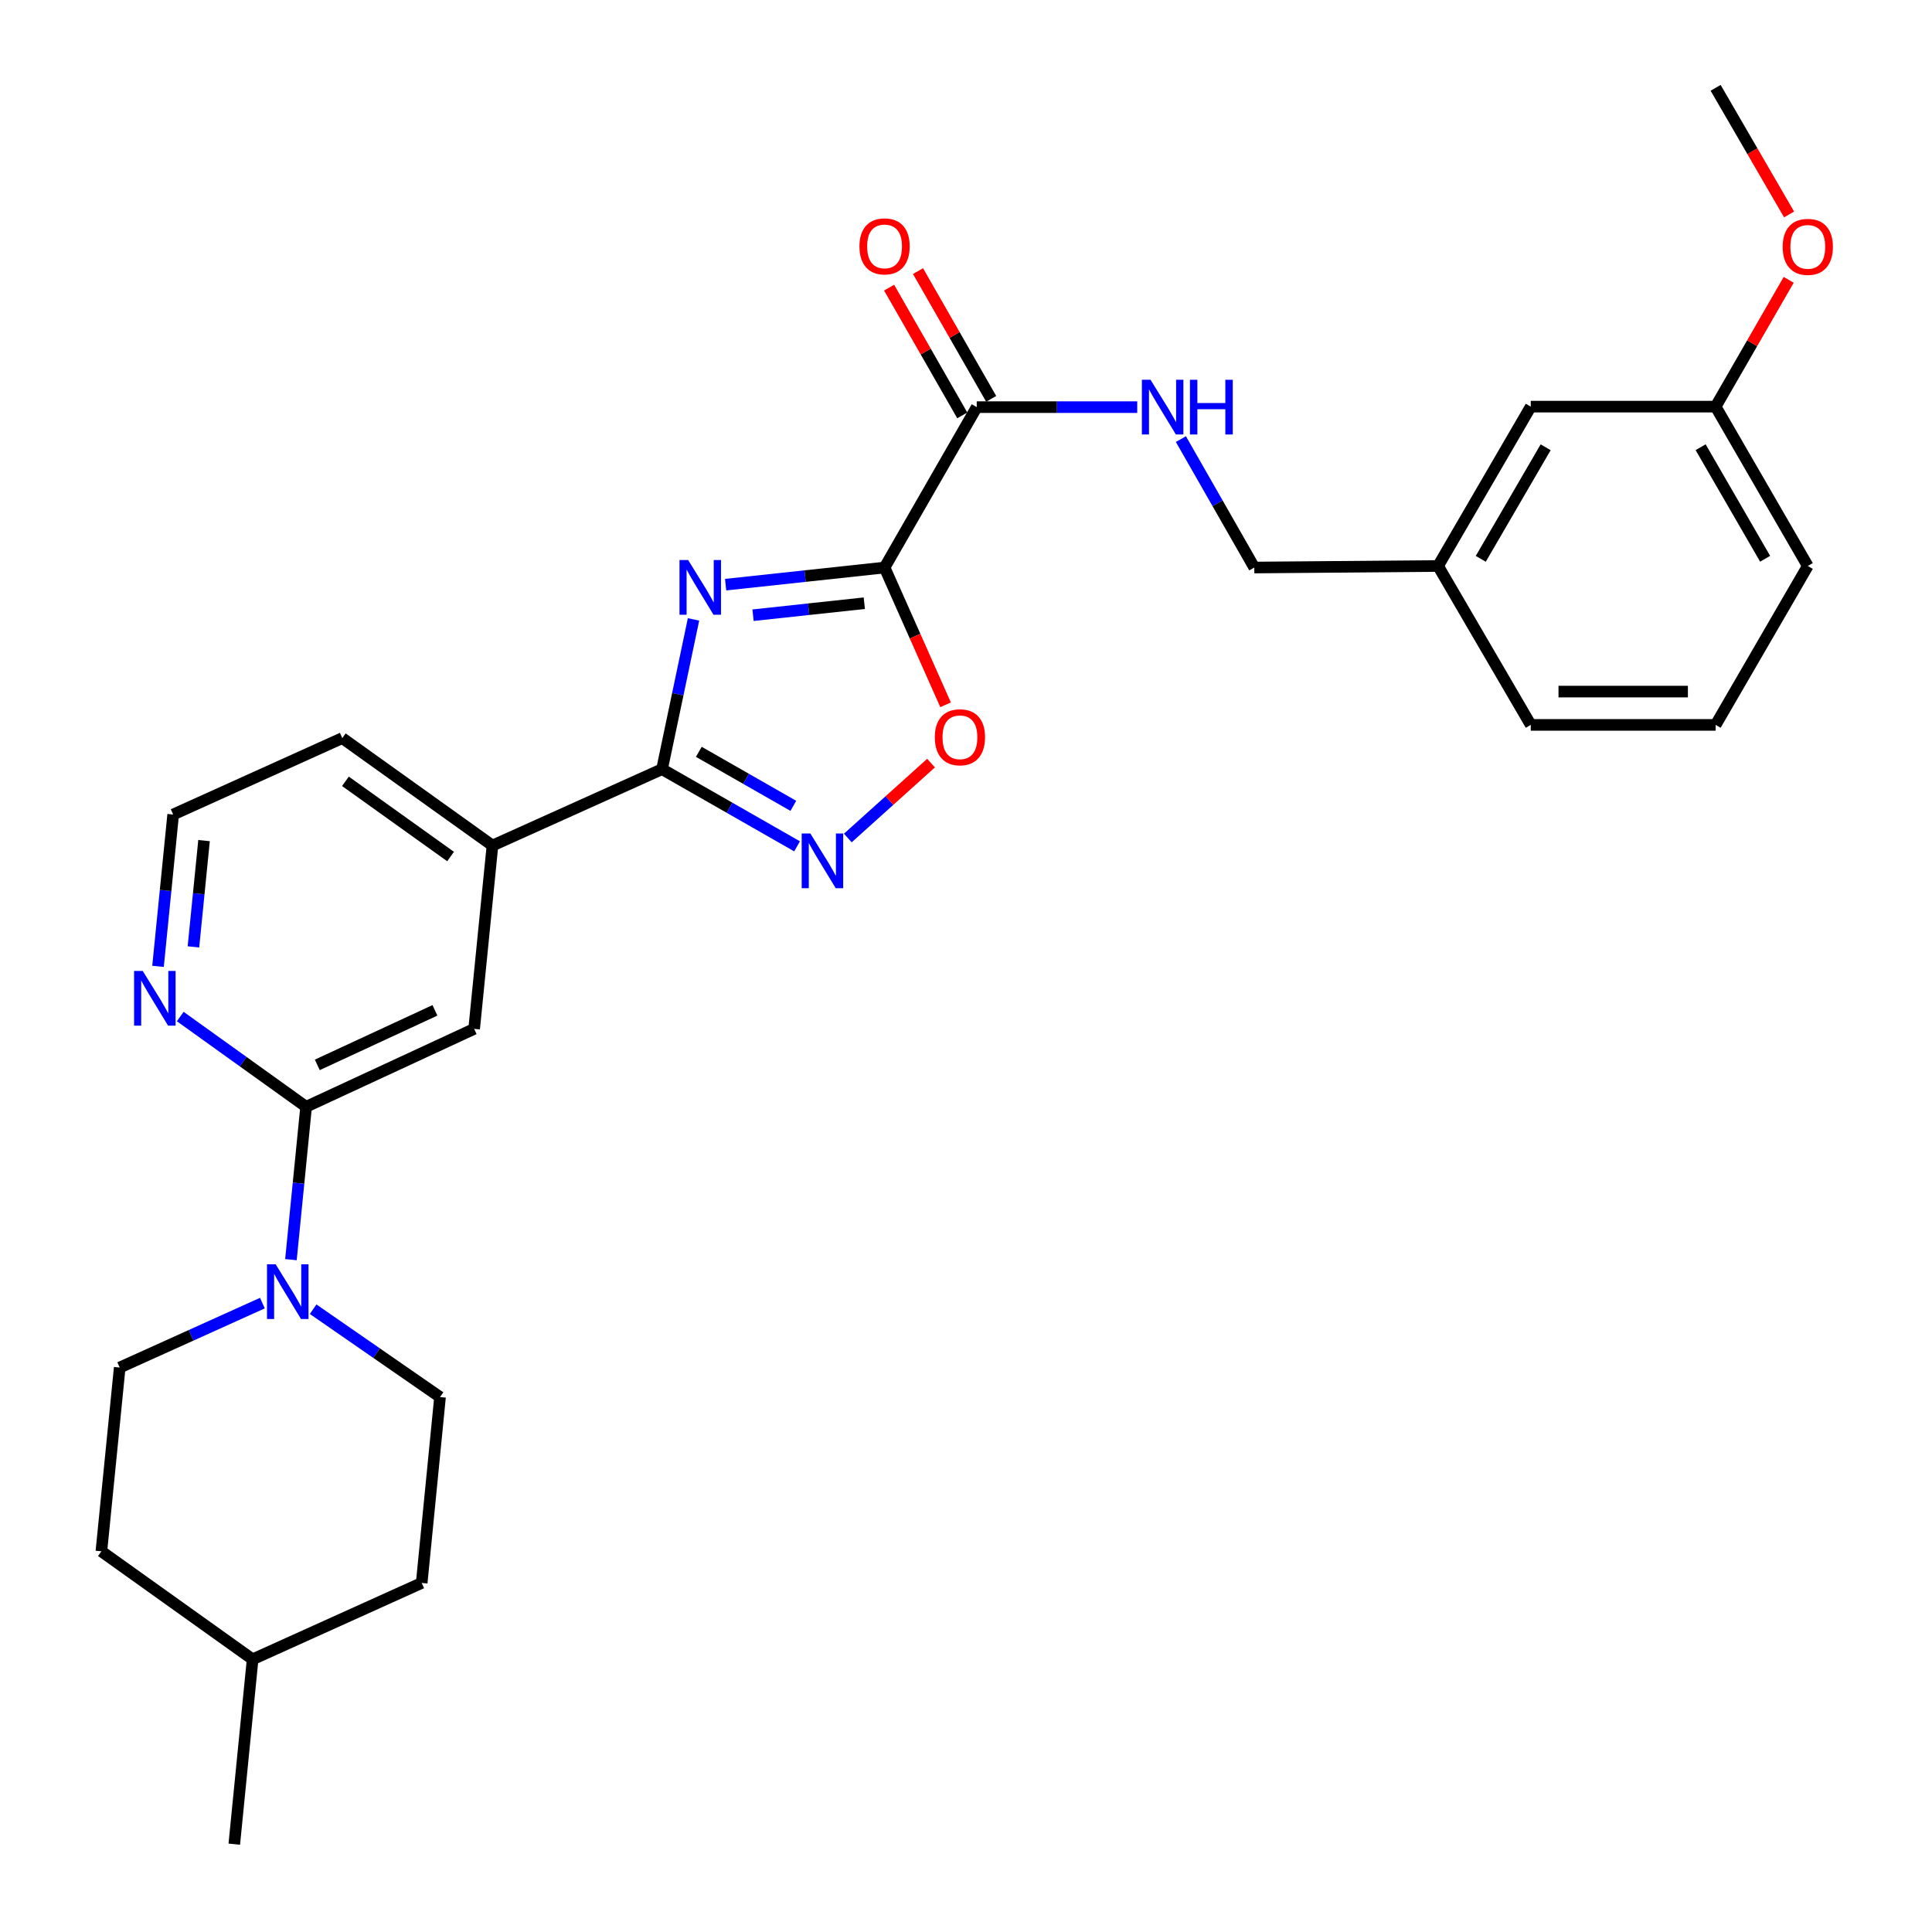 <?xml version='1.0' encoding='iso-8859-1'?>
<svg version='1.1' baseProfile='full'
              xmlns='http://www.w3.org/2000/svg'
                      xmlns:rdkit='http://www.rdkit.org/xml'
                      xmlns:xlink='http://www.w3.org/1999/xlink'
                  xml:space='preserve'
width='1000px' height='1000px' viewBox='0 0 1000 1000'>
<!-- END OF HEADER -->
<rect style='opacity:1.0;fill:#FFFFFF;stroke:none' width='1000' height='1000' x='0' y='0'> </rect>
<path class='bond-0' d='M 375.587,302.622 L 416.719,298.188' style='fill:none;fill-rule:evenodd;stroke:#0000FF;stroke-width:6px;stroke-linecap:butt;stroke-linejoin:miter;stroke-opacity:1' />
<path class='bond-0' d='M 416.719,298.188 L 457.852,293.753' style='fill:none;fill-rule:evenodd;stroke:#000000;stroke-width:6px;stroke-linecap:butt;stroke-linejoin:miter;stroke-opacity:1' />
<path class='bond-0' d='M 389.774,318.431 L 418.567,315.327' style='fill:none;fill-rule:evenodd;stroke:#0000FF;stroke-width:6px;stroke-linecap:butt;stroke-linejoin:miter;stroke-opacity:1' />
<path class='bond-0' d='M 418.567,315.327 L 447.36,312.223' style='fill:none;fill-rule:evenodd;stroke:#000000;stroke-width:6px;stroke-linecap:butt;stroke-linejoin:miter;stroke-opacity:1' />
<path class='bond-1' d='M 358.966,320.602 L 350.819,359.362' style='fill:none;fill-rule:evenodd;stroke:#0000FF;stroke-width:6px;stroke-linecap:butt;stroke-linejoin:miter;stroke-opacity:1' />
<path class='bond-1' d='M 350.819,359.362 L 342.672,398.122' style='fill:none;fill-rule:evenodd;stroke:#000000;stroke-width:6px;stroke-linecap:butt;stroke-linejoin:miter;stroke-opacity:1' />
<path class='bond-3' d='M 457.852,293.753 L 473.64,329.278' style='fill:none;fill-rule:evenodd;stroke:#000000;stroke-width:6px;stroke-linecap:butt;stroke-linejoin:miter;stroke-opacity:1' />
<path class='bond-3' d='M 473.64,329.278 L 489.428,364.804' style='fill:none;fill-rule:evenodd;stroke:#FF0000;stroke-width:6px;stroke-linecap:butt;stroke-linejoin:miter;stroke-opacity:1' />
<path class='bond-4' d='M 457.852,293.753 L 505.554,210.732' style='fill:none;fill-rule:evenodd;stroke:#000000;stroke-width:6px;stroke-linecap:butt;stroke-linejoin:miter;stroke-opacity:1' />
<path class='bond-2' d='M 342.672,398.122 L 377.617,418.092' style='fill:none;fill-rule:evenodd;stroke:#000000;stroke-width:6px;stroke-linecap:butt;stroke-linejoin:miter;stroke-opacity:1' />
<path class='bond-2' d='M 377.617,418.092 L 412.563,438.062' style='fill:none;fill-rule:evenodd;stroke:#0000FF;stroke-width:6px;stroke-linecap:butt;stroke-linejoin:miter;stroke-opacity:1' />
<path class='bond-2' d='M 361.708,389.146 L 386.17,403.125' style='fill:none;fill-rule:evenodd;stroke:#000000;stroke-width:6px;stroke-linecap:butt;stroke-linejoin:miter;stroke-opacity:1' />
<path class='bond-2' d='M 386.17,403.125 L 410.632,417.104' style='fill:none;fill-rule:evenodd;stroke:#0000FF;stroke-width:6px;stroke-linecap:butt;stroke-linejoin:miter;stroke-opacity:1' />
<path class='bond-7' d='M 342.672,398.122 L 254.9,437.655' style='fill:none;fill-rule:evenodd;stroke:#000000;stroke-width:6px;stroke-linecap:butt;stroke-linejoin:miter;stroke-opacity:1' />
<path class='bond-29' d='M 438.827,433.747 L 460.367,414.363' style='fill:none;fill-rule:evenodd;stroke:#0000FF;stroke-width:6px;stroke-linecap:butt;stroke-linejoin:miter;stroke-opacity:1' />
<path class='bond-29' d='M 460.367,414.363 L 481.907,394.98' style='fill:none;fill-rule:evenodd;stroke:#FF0000;stroke-width:6px;stroke-linecap:butt;stroke-linejoin:miter;stroke-opacity:1' />
<path class='bond-9' d='M 505.554,210.732 L 547.091,210.732' style='fill:none;fill-rule:evenodd;stroke:#000000;stroke-width:6px;stroke-linecap:butt;stroke-linejoin:miter;stroke-opacity:1' />
<path class='bond-9' d='M 547.091,210.732 L 588.627,210.732' style='fill:none;fill-rule:evenodd;stroke:#0000FF;stroke-width:6px;stroke-linecap:butt;stroke-linejoin:miter;stroke-opacity:1' />
<path class='bond-13' d='M 513.034,206.448 L 494.096,173.383' style='fill:none;fill-rule:evenodd;stroke:#000000;stroke-width:6px;stroke-linecap:butt;stroke-linejoin:miter;stroke-opacity:1' />
<path class='bond-13' d='M 494.096,173.383 L 475.159,140.318' style='fill:none;fill-rule:evenodd;stroke:#FF0000;stroke-width:6px;stroke-linecap:butt;stroke-linejoin:miter;stroke-opacity:1' />
<path class='bond-13' d='M 498.075,215.015 L 479.138,181.95' style='fill:none;fill-rule:evenodd;stroke:#000000;stroke-width:6px;stroke-linecap:butt;stroke-linejoin:miter;stroke-opacity:1' />
<path class='bond-13' d='M 479.138,181.95 L 460.201,148.885' style='fill:none;fill-rule:evenodd;stroke:#FF0000;stroke-width:6px;stroke-linecap:butt;stroke-linejoin:miter;stroke-opacity:1' />
<path class='bond-5' d='M 158.442,572.87 L 245.419,532.542' style='fill:none;fill-rule:evenodd;stroke:#000000;stroke-width:6px;stroke-linecap:butt;stroke-linejoin:miter;stroke-opacity:1' />
<path class='bond-5' d='M 164.237,551.182 L 225.121,522.952' style='fill:none;fill-rule:evenodd;stroke:#000000;stroke-width:6px;stroke-linecap:butt;stroke-linejoin:miter;stroke-opacity:1' />
<path class='bond-6' d='M 158.442,572.87 L 154.514,612.429' style='fill:none;fill-rule:evenodd;stroke:#000000;stroke-width:6px;stroke-linecap:butt;stroke-linejoin:miter;stroke-opacity:1' />
<path class='bond-6' d='M 154.514,612.429 L 150.586,651.989' style='fill:none;fill-rule:evenodd;stroke:#0000FF;stroke-width:6px;stroke-linecap:butt;stroke-linejoin:miter;stroke-opacity:1' />
<path class='bond-30' d='M 158.442,572.87 L 125.866,549.514' style='fill:none;fill-rule:evenodd;stroke:#000000;stroke-width:6px;stroke-linecap:butt;stroke-linejoin:miter;stroke-opacity:1' />
<path class='bond-30' d='M 125.866,549.514 L 93.29,526.158' style='fill:none;fill-rule:evenodd;stroke:#0000FF;stroke-width:6px;stroke-linecap:butt;stroke-linejoin:miter;stroke-opacity:1' />
<path class='bond-11' d='M 162.078,677.646 L 194.919,700.379' style='fill:none;fill-rule:evenodd;stroke:#0000FF;stroke-width:6px;stroke-linecap:butt;stroke-linejoin:miter;stroke-opacity:1' />
<path class='bond-11' d='M 194.919,700.379 L 227.759,723.112' style='fill:none;fill-rule:evenodd;stroke:#000000;stroke-width:6px;stroke-linecap:butt;stroke-linejoin:miter;stroke-opacity:1' />
<path class='bond-12' d='M 135.816,674.481 L 98.89,691.159' style='fill:none;fill-rule:evenodd;stroke:#0000FF;stroke-width:6px;stroke-linecap:butt;stroke-linejoin:miter;stroke-opacity:1' />
<path class='bond-12' d='M 98.89,691.159 L 61.965,707.837' style='fill:none;fill-rule:evenodd;stroke:#000000;stroke-width:6px;stroke-linecap:butt;stroke-linejoin:miter;stroke-opacity:1' />
<path class='bond-8' d='M 254.9,437.655 L 245.419,532.542' style='fill:none;fill-rule:evenodd;stroke:#000000;stroke-width:6px;stroke-linecap:butt;stroke-linejoin:miter;stroke-opacity:1' />
<path class='bond-23' d='M 254.9,437.655 L 177.165,382.042' style='fill:none;fill-rule:evenodd;stroke:#000000;stroke-width:6px;stroke-linecap:butt;stroke-linejoin:miter;stroke-opacity:1' />
<path class='bond-23' d='M 233.21,443.333 L 178.795,404.404' style='fill:none;fill-rule:evenodd;stroke:#000000;stroke-width:6px;stroke-linecap:butt;stroke-linejoin:miter;stroke-opacity:1' />
<path class='bond-14' d='M 611.231,227.282 L 630.224,260.518' style='fill:none;fill-rule:evenodd;stroke:#0000FF;stroke-width:6px;stroke-linecap:butt;stroke-linejoin:miter;stroke-opacity:1' />
<path class='bond-14' d='M 630.224,260.518 L 649.217,293.753' style='fill:none;fill-rule:evenodd;stroke:#000000;stroke-width:6px;stroke-linecap:butt;stroke-linejoin:miter;stroke-opacity:1' />
<path class='bond-10' d='M 81.793,500.181 L 85.713,460.887' style='fill:none;fill-rule:evenodd;stroke:#0000FF;stroke-width:6px;stroke-linecap:butt;stroke-linejoin:miter;stroke-opacity:1' />
<path class='bond-10' d='M 85.713,460.887 L 89.632,421.594' style='fill:none;fill-rule:evenodd;stroke:#000000;stroke-width:6px;stroke-linecap:butt;stroke-linejoin:miter;stroke-opacity:1' />
<path class='bond-10' d='M 100.122,490.104 L 102.866,462.599' style='fill:none;fill-rule:evenodd;stroke:#0000FF;stroke-width:6px;stroke-linecap:butt;stroke-linejoin:miter;stroke-opacity:1' />
<path class='bond-10' d='M 102.866,462.599 L 105.61,435.094' style='fill:none;fill-rule:evenodd;stroke:#000000;stroke-width:6px;stroke-linecap:butt;stroke-linejoin:miter;stroke-opacity:1' />
<path class='bond-19' d='M 227.759,723.112 L 218.268,819.33' style='fill:none;fill-rule:evenodd;stroke:#000000;stroke-width:6px;stroke-linecap:butt;stroke-linejoin:miter;stroke-opacity:1' />
<path class='bond-20' d='M 61.965,707.837 L 52.474,802.963' style='fill:none;fill-rule:evenodd;stroke:#000000;stroke-width:6px;stroke-linecap:butt;stroke-linejoin:miter;stroke-opacity:1' />
<path class='bond-17' d='M 649.217,293.753 L 744.343,292.958' style='fill:none;fill-rule:evenodd;stroke:#000000;stroke-width:6px;stroke-linecap:butt;stroke-linejoin:miter;stroke-opacity:1' />
<path class='bond-15' d='M 792.323,210.473 L 744.343,292.958' style='fill:none;fill-rule:evenodd;stroke:#000000;stroke-width:6px;stroke-linecap:butt;stroke-linejoin:miter;stroke-opacity:1' />
<path class='bond-15' d='M 800.027,231.513 L 766.441,289.253' style='fill:none;fill-rule:evenodd;stroke:#000000;stroke-width:6px;stroke-linecap:butt;stroke-linejoin:miter;stroke-opacity:1' />
<path class='bond-18' d='M 792.323,210.473 L 888.005,210.473' style='fill:none;fill-rule:evenodd;stroke:#000000;stroke-width:6px;stroke-linecap:butt;stroke-linejoin:miter;stroke-opacity:1' />
<path class='bond-16' d='M 89.632,421.594 L 177.165,382.042' style='fill:none;fill-rule:evenodd;stroke:#000000;stroke-width:6px;stroke-linecap:butt;stroke-linejoin:miter;stroke-opacity:1' />
<path class='bond-25' d='M 744.343,292.958 L 792.323,375.204' style='fill:none;fill-rule:evenodd;stroke:#000000;stroke-width:6px;stroke-linecap:butt;stroke-linejoin:miter;stroke-opacity:1' />
<path class='bond-22' d='M 888.005,210.473 L 906.916,177.656' style='fill:none;fill-rule:evenodd;stroke:#000000;stroke-width:6px;stroke-linecap:butt;stroke-linejoin:miter;stroke-opacity:1' />
<path class='bond-22' d='M 906.916,177.656 L 925.826,144.839' style='fill:none;fill-rule:evenodd;stroke:#FF0000;stroke-width:6px;stroke-linecap:butt;stroke-linejoin:miter;stroke-opacity:1' />
<path class='bond-32' d='M 888.005,210.473 L 935.708,292.958' style='fill:none;fill-rule:evenodd;stroke:#000000;stroke-width:6px;stroke-linecap:butt;stroke-linejoin:miter;stroke-opacity:1' />
<path class='bond-32' d='M 880.238,231.476 L 913.63,289.215' style='fill:none;fill-rule:evenodd;stroke:#000000;stroke-width:6px;stroke-linecap:butt;stroke-linejoin:miter;stroke-opacity:1' />
<path class='bond-31' d='M 218.268,819.33 L 130.755,858.863' style='fill:none;fill-rule:evenodd;stroke:#000000;stroke-width:6px;stroke-linecap:butt;stroke-linejoin:miter;stroke-opacity:1' />
<path class='bond-21' d='M 52.474,802.963 L 130.755,858.863' style='fill:none;fill-rule:evenodd;stroke:#000000;stroke-width:6px;stroke-linecap:butt;stroke-linejoin:miter;stroke-opacity:1' />
<path class='bond-28' d='M 130.755,858.863 L 121.265,954.545' style='fill:none;fill-rule:evenodd;stroke:#000000;stroke-width:6px;stroke-linecap:butt;stroke-linejoin:miter;stroke-opacity:1' />
<path class='bond-27' d='M 926.022,110.994 L 907.014,78.224' style='fill:none;fill-rule:evenodd;stroke:#FF0000;stroke-width:6px;stroke-linecap:butt;stroke-linejoin:miter;stroke-opacity:1' />
<path class='bond-27' d='M 907.014,78.224 L 888.005,45.455' style='fill:none;fill-rule:evenodd;stroke:#000000;stroke-width:6px;stroke-linecap:butt;stroke-linejoin:miter;stroke-opacity:1' />
<path class='bond-24' d='M 888.005,375.204 L 792.323,375.204' style='fill:none;fill-rule:evenodd;stroke:#000000;stroke-width:6px;stroke-linecap:butt;stroke-linejoin:miter;stroke-opacity:1' />
<path class='bond-24' d='M 873.653,357.966 L 806.676,357.966' style='fill:none;fill-rule:evenodd;stroke:#000000;stroke-width:6px;stroke-linecap:butt;stroke-linejoin:miter;stroke-opacity:1' />
<path class='bond-26' d='M 888.005,375.204 L 935.708,292.958' style='fill:none;fill-rule:evenodd;stroke:#000000;stroke-width:6px;stroke-linecap:butt;stroke-linejoin:miter;stroke-opacity:1' />
<path  class='atom-0' d='M 356.188 289.879
L 365.468 304.879
Q 366.388 306.359, 367.868 309.039
Q 369.348 311.719, 369.428 311.879
L 369.428 289.879
L 373.188 289.879
L 373.188 318.199
L 369.308 318.199
L 359.348 301.799
Q 358.188 299.879, 356.948 297.679
Q 355.748 295.479, 355.388 294.799
L 355.388 318.199
L 351.708 318.199
L 351.708 289.879
L 356.188 289.879
' fill='#0000FF'/>
<path  class='atom-3' d='M 419.433 431.405
L 428.713 446.405
Q 429.633 447.885, 431.113 450.565
Q 432.593 453.245, 432.673 453.405
L 432.673 431.405
L 436.433 431.405
L 436.433 459.725
L 432.553 459.725
L 422.593 443.325
Q 421.433 441.405, 420.193 439.205
Q 418.993 437.005, 418.633 436.325
L 418.633 459.725
L 414.953 459.725
L 414.953 431.405
L 419.433 431.405
' fill='#0000FF'/>
<path  class='atom-4' d='M 483.859 381.605
Q 483.859 374.805, 487.219 371.005
Q 490.579 367.205, 496.859 367.205
Q 503.139 367.205, 506.499 371.005
Q 509.859 374.805, 509.859 381.605
Q 509.859 388.485, 506.459 392.405
Q 503.059 396.285, 496.859 396.285
Q 490.619 396.285, 487.219 392.405
Q 483.859 388.525, 483.859 381.605
M 496.859 393.085
Q 501.179 393.085, 503.499 390.205
Q 505.859 387.285, 505.859 381.605
Q 505.859 376.045, 503.499 373.245
Q 501.179 370.405, 496.859 370.405
Q 492.539 370.405, 490.179 373.205
Q 487.859 376.005, 487.859 381.605
Q 487.859 387.325, 490.179 390.205
Q 492.539 393.085, 496.859 393.085
' fill='#FF0000'/>
<path  class='atom-7' d='M 142.682 654.392
L 151.962 669.392
Q 152.882 670.872, 154.362 673.552
Q 155.842 676.232, 155.922 676.392
L 155.922 654.392
L 159.682 654.392
L 159.682 682.712
L 155.802 682.712
L 145.842 666.312
Q 144.682 664.392, 143.442 662.192
Q 142.242 659.992, 141.882 659.312
L 141.882 682.712
L 138.202 682.712
L 138.202 654.392
L 142.682 654.392
' fill='#0000FF'/>
<path  class='atom-10' d='M 595.513 196.572
L 604.793 211.572
Q 605.713 213.052, 607.193 215.732
Q 608.673 218.412, 608.753 218.572
L 608.753 196.572
L 612.513 196.572
L 612.513 224.892
L 608.633 224.892
L 598.673 208.492
Q 597.513 206.572, 596.273 204.372
Q 595.073 202.172, 594.713 201.492
L 594.713 224.892
L 591.033 224.892
L 591.033 196.572
L 595.513 196.572
' fill='#0000FF'/>
<path  class='atom-10' d='M 615.913 196.572
L 619.753 196.572
L 619.753 208.612
L 634.233 208.612
L 634.233 196.572
L 638.073 196.572
L 638.073 224.892
L 634.233 224.892
L 634.233 211.812
L 619.753 211.812
L 619.753 224.892
L 615.913 224.892
L 615.913 196.572
' fill='#0000FF'/>
<path  class='atom-11' d='M 73.882 502.571
L 83.162 517.571
Q 84.082 519.051, 85.562 521.731
Q 87.042 524.411, 87.122 524.571
L 87.122 502.571
L 90.882 502.571
L 90.882 530.891
L 87.002 530.891
L 77.042 514.491
Q 75.882 512.571, 74.642 510.371
Q 73.442 508.171, 73.082 507.491
L 73.082 530.891
L 69.402 530.891
L 69.402 502.571
L 73.882 502.571
' fill='#0000FF'/>
<path  class='atom-14' d='M 444.852 127.522
Q 444.852 120.722, 448.212 116.922
Q 451.572 113.122, 457.852 113.122
Q 464.132 113.122, 467.492 116.922
Q 470.852 120.722, 470.852 127.522
Q 470.852 134.402, 467.452 138.322
Q 464.052 142.202, 457.852 142.202
Q 451.612 142.202, 448.212 138.322
Q 444.852 134.442, 444.852 127.522
M 457.852 139.002
Q 462.172 139.002, 464.492 136.122
Q 466.852 133.202, 466.852 127.522
Q 466.852 121.962, 464.492 119.162
Q 462.172 116.322, 457.852 116.322
Q 453.532 116.322, 451.172 119.122
Q 448.852 121.922, 448.852 127.522
Q 448.852 133.242, 451.172 136.122
Q 453.532 139.002, 457.852 139.002
' fill='#FF0000'/>
<path  class='atom-23' d='M 922.708 127.771
Q 922.708 120.971, 926.068 117.171
Q 929.428 113.371, 935.708 113.371
Q 941.988 113.371, 945.348 117.171
Q 948.708 120.971, 948.708 127.771
Q 948.708 134.651, 945.308 138.571
Q 941.908 142.451, 935.708 142.451
Q 929.468 142.451, 926.068 138.571
Q 922.708 134.691, 922.708 127.771
M 935.708 139.251
Q 940.028 139.251, 942.348 136.371
Q 944.708 133.451, 944.708 127.771
Q 944.708 122.211, 942.348 119.411
Q 940.028 116.571, 935.708 116.571
Q 931.388 116.571, 929.028 119.371
Q 926.708 122.171, 926.708 127.771
Q 926.708 133.491, 929.028 136.371
Q 931.388 139.251, 935.708 139.251
' fill='#FF0000'/>
</svg>
